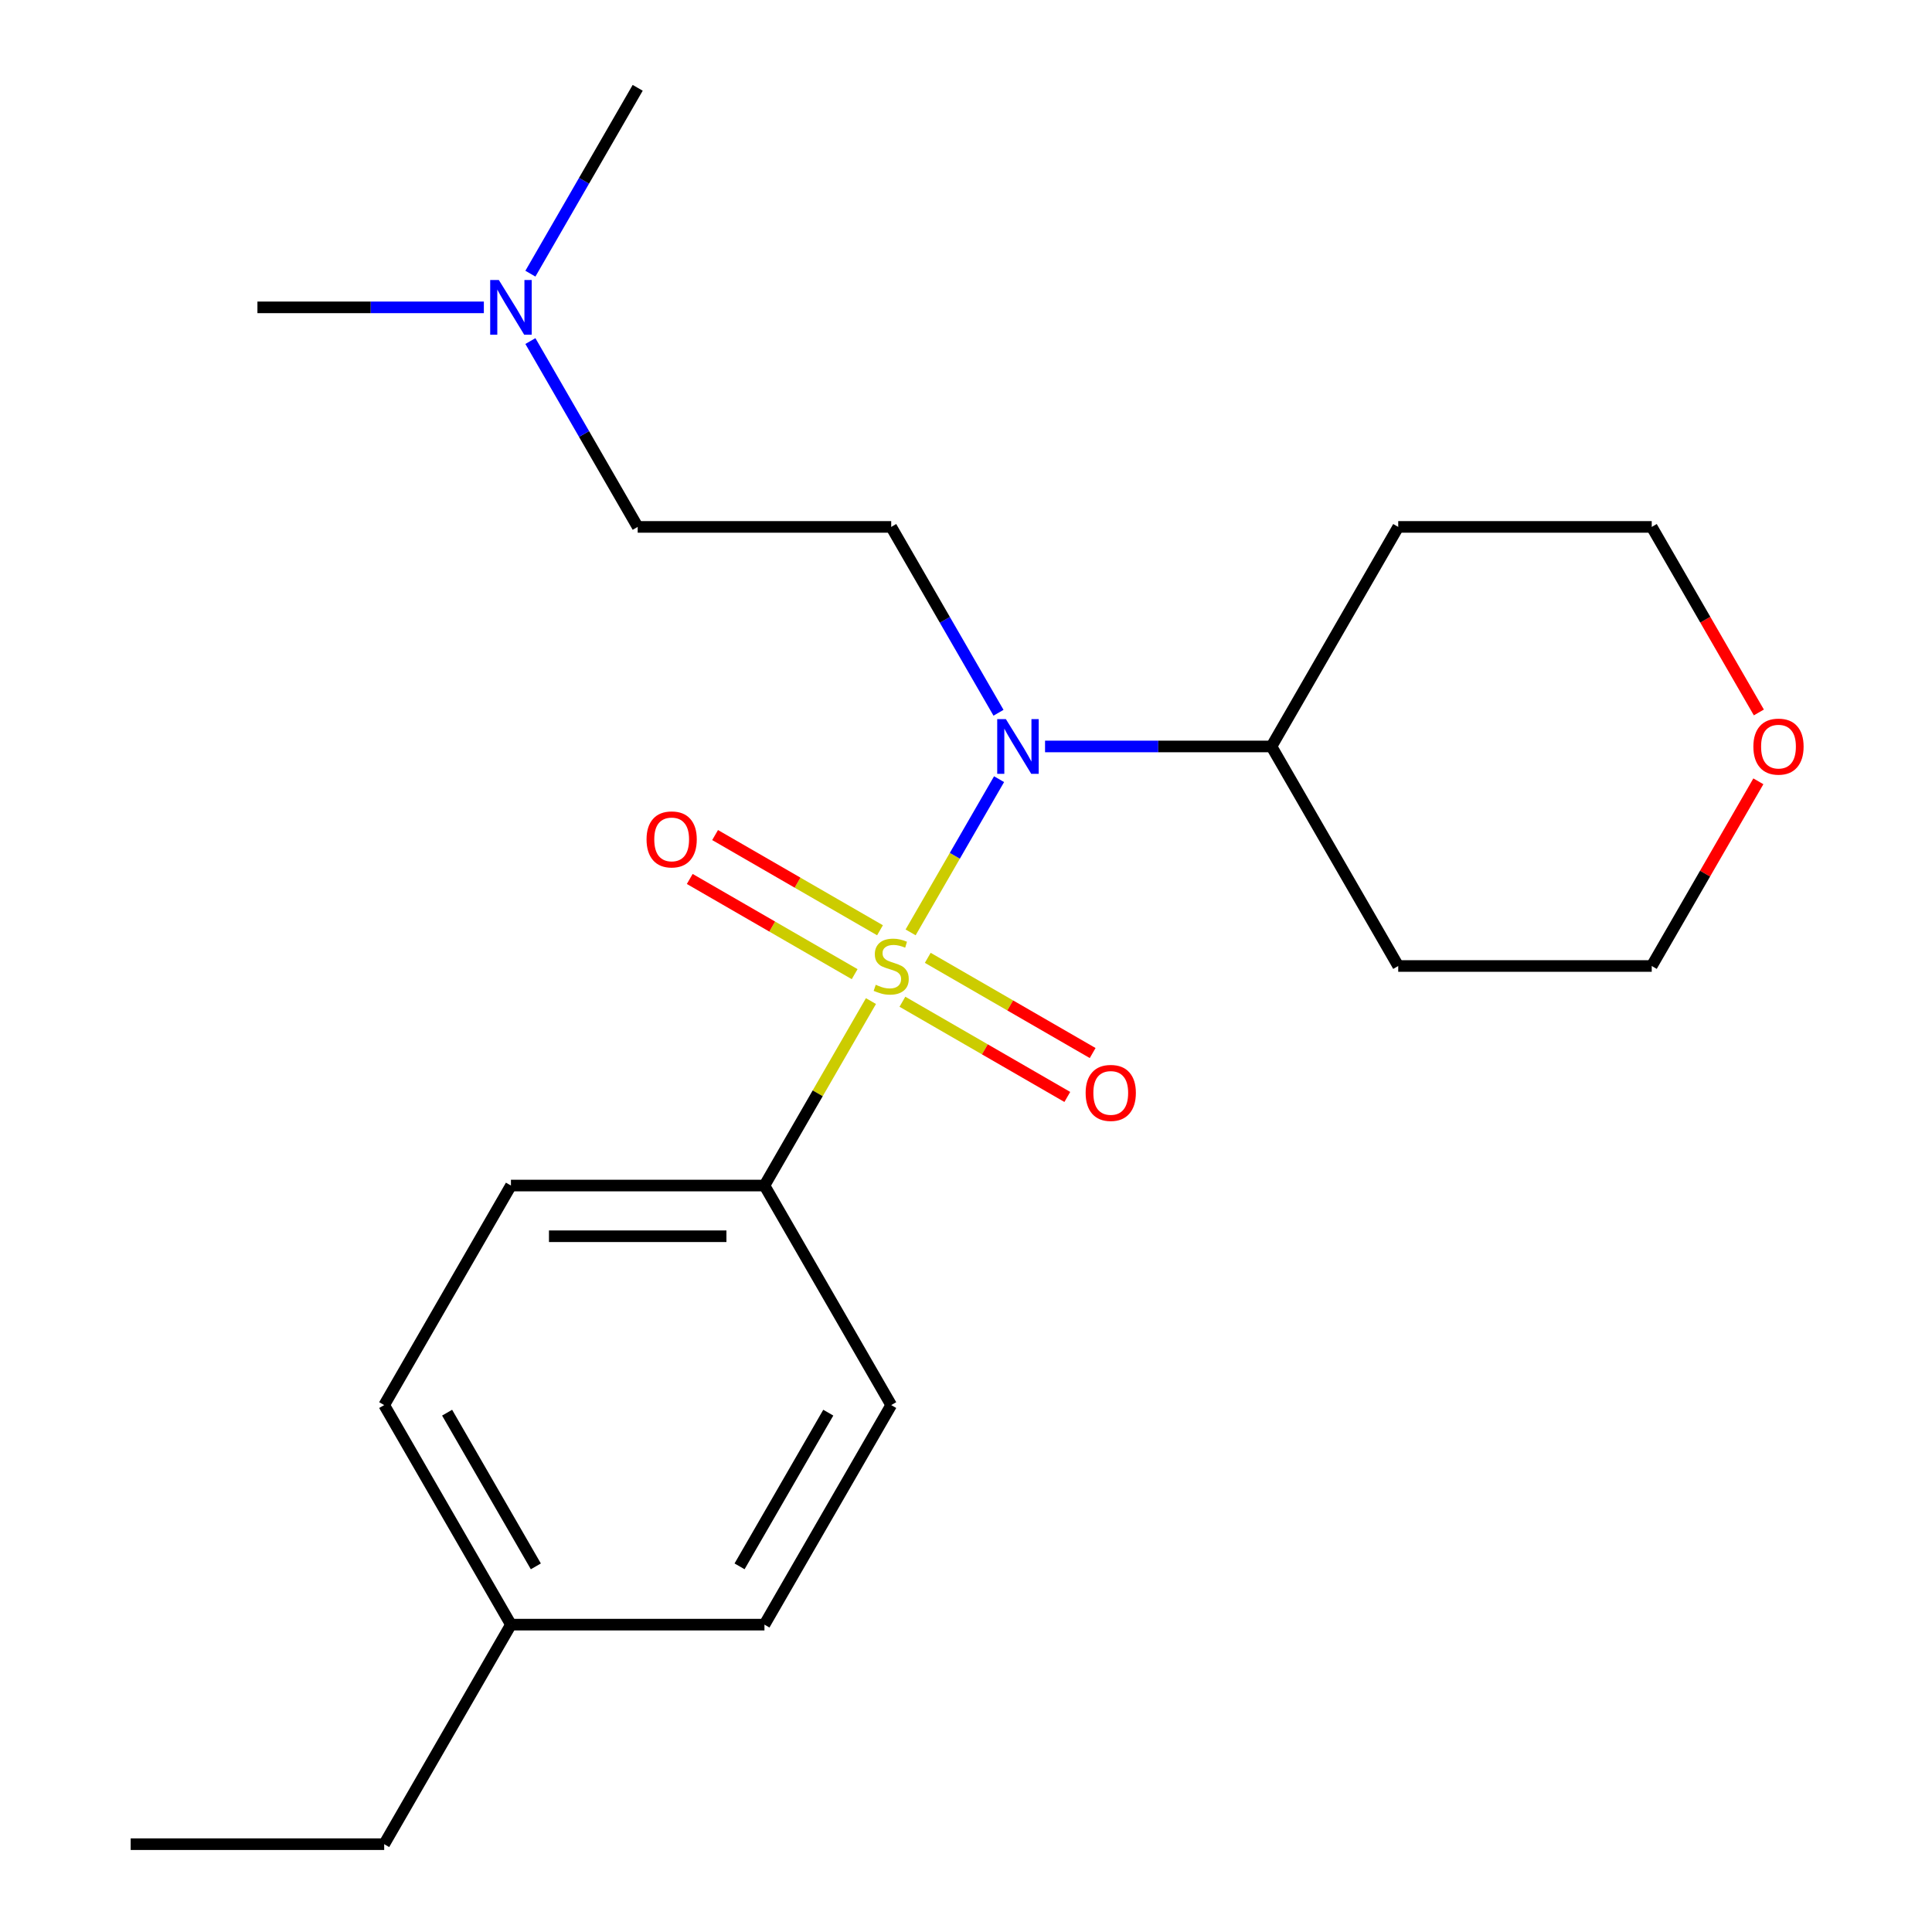 <?xml version='1.0' encoding='iso-8859-1'?>
<svg version='1.1' baseProfile='full'
              xmlns='http://www.w3.org/2000/svg'
                      xmlns:rdkit='http://www.rdkit.org/xml'
                      xmlns:xlink='http://www.w3.org/1999/xlink'
                  xml:space='preserve'
width='1000px' height='1000px' viewBox='0 0 1000 1000'>
<!-- END OF HEADER -->
<rect style='opacity:1.0;fill:#FFFFFF;stroke:none' width='1000' height='1000' x='0' y='0'> </rect>
<path class='bond-0' d='M 471.333,482.6 L 494.224,442.951' style='fill:none;fill-rule:evenodd;stroke:#CCCC00;stroke-width:6px;stroke-linecap:butt;stroke-linejoin:miter;stroke-opacity:1' />
<path class='bond-0' d='M 494.224,442.951 L 517.116,403.302' style='fill:none;fill-rule:evenodd;stroke:#0000FF;stroke-width:6px;stroke-linecap:butt;stroke-linejoin:miter;stroke-opacity:1' />
<path class='bond-1' d='M 450.802,518.16 L 423.24,565.898' style='fill:none;fill-rule:evenodd;stroke:#CCCC00;stroke-width:6px;stroke-linecap:butt;stroke-linejoin:miter;stroke-opacity:1' />
<path class='bond-1' d='M 423.24,565.898 L 395.679,613.636' style='fill:none;fill-rule:evenodd;stroke:#000000;stroke-width:6px;stroke-linecap:butt;stroke-linejoin:miter;stroke-opacity:1' />
<path class='bond-3' d='M 467.087,518.5 L 509.763,543.139' style='fill:none;fill-rule:evenodd;stroke:#CCCC00;stroke-width:6px;stroke-linecap:butt;stroke-linejoin:miter;stroke-opacity:1' />
<path class='bond-3' d='M 509.763,543.139 L 552.439,567.778' style='fill:none;fill-rule:evenodd;stroke:#FF0000;stroke-width:6px;stroke-linecap:butt;stroke-linejoin:miter;stroke-opacity:1' />
<path class='bond-3' d='M 480.208,495.773 L 522.884,520.412' style='fill:none;fill-rule:evenodd;stroke:#CCCC00;stroke-width:6px;stroke-linecap:butt;stroke-linejoin:miter;stroke-opacity:1' />
<path class='bond-3' d='M 522.884,520.412 L 565.56,545.051' style='fill:none;fill-rule:evenodd;stroke:#FF0000;stroke-width:6px;stroke-linecap:butt;stroke-linejoin:miter;stroke-opacity:1' />
<path class='bond-4' d='M 455.487,481.5 L 412.811,456.861' style='fill:none;fill-rule:evenodd;stroke:#CCCC00;stroke-width:6px;stroke-linecap:butt;stroke-linejoin:miter;stroke-opacity:1' />
<path class='bond-4' d='M 412.811,456.861 L 370.135,432.222' style='fill:none;fill-rule:evenodd;stroke:#FF0000;stroke-width:6px;stroke-linecap:butt;stroke-linejoin:miter;stroke-opacity:1' />
<path class='bond-4' d='M 442.366,504.227 L 399.69,479.588' style='fill:none;fill-rule:evenodd;stroke:#CCCC00;stroke-width:6px;stroke-linecap:butt;stroke-linejoin:miter;stroke-opacity:1' />
<path class='bond-4' d='M 399.69,479.588 L 357.013,454.949' style='fill:none;fill-rule:evenodd;stroke:#FF0000;stroke-width:6px;stroke-linecap:butt;stroke-linejoin:miter;stroke-opacity:1' />
<path class='bond-2' d='M 516.826,368.923 L 489.056,320.825' style='fill:none;fill-rule:evenodd;stroke:#0000FF;stroke-width:6px;stroke-linecap:butt;stroke-linejoin:miter;stroke-opacity:1' />
<path class='bond-2' d='M 489.056,320.825 L 461.287,272.727' style='fill:none;fill-rule:evenodd;stroke:#000000;stroke-width:6px;stroke-linecap:butt;stroke-linejoin:miter;stroke-opacity:1' />
<path class='bond-5' d='M 540.915,386.364 L 599.513,386.364' style='fill:none;fill-rule:evenodd;stroke:#0000FF;stroke-width:6px;stroke-linecap:butt;stroke-linejoin:miter;stroke-opacity:1' />
<path class='bond-5' d='M 599.513,386.364 L 658.111,386.364' style='fill:none;fill-rule:evenodd;stroke:#000000;stroke-width:6px;stroke-linecap:butt;stroke-linejoin:miter;stroke-opacity:1' />
<path class='bond-7' d='M 395.679,613.636 L 264.463,613.636' style='fill:none;fill-rule:evenodd;stroke:#000000;stroke-width:6px;stroke-linecap:butt;stroke-linejoin:miter;stroke-opacity:1' />
<path class='bond-7' d='M 375.997,639.88 L 284.145,639.88' style='fill:none;fill-rule:evenodd;stroke:#000000;stroke-width:6px;stroke-linecap:butt;stroke-linejoin:miter;stroke-opacity:1' />
<path class='bond-8' d='M 395.679,613.636 L 461.287,727.273' style='fill:none;fill-rule:evenodd;stroke:#000000;stroke-width:6px;stroke-linecap:butt;stroke-linejoin:miter;stroke-opacity:1' />
<path class='bond-9' d='M 461.287,272.727 L 330.071,272.727' style='fill:none;fill-rule:evenodd;stroke:#000000;stroke-width:6px;stroke-linecap:butt;stroke-linejoin:miter;stroke-opacity:1' />
<path class='bond-13' d='M 658.111,386.364 L 723.719,272.727' style='fill:none;fill-rule:evenodd;stroke:#000000;stroke-width:6px;stroke-linecap:butt;stroke-linejoin:miter;stroke-opacity:1' />
<path class='bond-14' d='M 658.111,386.364 L 723.719,500' style='fill:none;fill-rule:evenodd;stroke:#000000;stroke-width:6px;stroke-linecap:butt;stroke-linejoin:miter;stroke-opacity:1' />
<path class='bond-6' d='M 910.127,404.404 L 882.531,452.202' style='fill:none;fill-rule:evenodd;stroke:#FF0000;stroke-width:6px;stroke-linecap:butt;stroke-linejoin:miter;stroke-opacity:1' />
<path class='bond-6' d='M 882.531,452.202 L 854.935,500' style='fill:none;fill-rule:evenodd;stroke:#000000;stroke-width:6px;stroke-linecap:butt;stroke-linejoin:miter;stroke-opacity:1' />
<path class='bond-23' d='M 910.381,368.763 L 882.658,320.745' style='fill:none;fill-rule:evenodd;stroke:#FF0000;stroke-width:6px;stroke-linecap:butt;stroke-linejoin:miter;stroke-opacity:1' />
<path class='bond-23' d='M 882.658,320.745 L 854.935,272.727' style='fill:none;fill-rule:evenodd;stroke:#000000;stroke-width:6px;stroke-linecap:butt;stroke-linejoin:miter;stroke-opacity:1' />
<path class='bond-12' d='M 264.463,613.636 L 198.855,727.273' style='fill:none;fill-rule:evenodd;stroke:#000000;stroke-width:6px;stroke-linecap:butt;stroke-linejoin:miter;stroke-opacity:1' />
<path class='bond-11' d='M 461.287,727.273 L 395.679,840.909' style='fill:none;fill-rule:evenodd;stroke:#000000;stroke-width:6px;stroke-linecap:butt;stroke-linejoin:miter;stroke-opacity:1' />
<path class='bond-11' d='M 428.718,731.197 L 382.793,810.742' style='fill:none;fill-rule:evenodd;stroke:#000000;stroke-width:6px;stroke-linecap:butt;stroke-linejoin:miter;stroke-opacity:1' />
<path class='bond-10' d='M 330.071,272.727 L 302.302,224.629' style='fill:none;fill-rule:evenodd;stroke:#000000;stroke-width:6px;stroke-linecap:butt;stroke-linejoin:miter;stroke-opacity:1' />
<path class='bond-10' d='M 302.302,224.629 L 274.532,176.531' style='fill:none;fill-rule:evenodd;stroke:#0000FF;stroke-width:6px;stroke-linecap:butt;stroke-linejoin:miter;stroke-opacity:1' />
<path class='bond-18' d='M 250.443,159.091 L 191.845,159.091' style='fill:none;fill-rule:evenodd;stroke:#0000FF;stroke-width:6px;stroke-linecap:butt;stroke-linejoin:miter;stroke-opacity:1' />
<path class='bond-18' d='M 191.845,159.091 L 133.247,159.091' style='fill:none;fill-rule:evenodd;stroke:#000000;stroke-width:6px;stroke-linecap:butt;stroke-linejoin:miter;stroke-opacity:1' />
<path class='bond-19' d='M 274.532,141.651 L 302.302,93.552' style='fill:none;fill-rule:evenodd;stroke:#0000FF;stroke-width:6px;stroke-linecap:butt;stroke-linejoin:miter;stroke-opacity:1' />
<path class='bond-19' d='M 302.302,93.552 L 330.071,45.455' style='fill:none;fill-rule:evenodd;stroke:#000000;stroke-width:6px;stroke-linecap:butt;stroke-linejoin:miter;stroke-opacity:1' />
<path class='bond-15' d='M 395.679,840.909 L 264.463,840.909' style='fill:none;fill-rule:evenodd;stroke:#000000;stroke-width:6px;stroke-linecap:butt;stroke-linejoin:miter;stroke-opacity:1' />
<path class='bond-22' d='M 198.855,727.273 L 264.463,840.909' style='fill:none;fill-rule:evenodd;stroke:#000000;stroke-width:6px;stroke-linecap:butt;stroke-linejoin:miter;stroke-opacity:1' />
<path class='bond-22' d='M 231.423,731.197 L 277.349,810.742' style='fill:none;fill-rule:evenodd;stroke:#000000;stroke-width:6px;stroke-linecap:butt;stroke-linejoin:miter;stroke-opacity:1' />
<path class='bond-17' d='M 723.719,272.727 L 854.935,272.727' style='fill:none;fill-rule:evenodd;stroke:#000000;stroke-width:6px;stroke-linecap:butt;stroke-linejoin:miter;stroke-opacity:1' />
<path class='bond-16' d='M 723.719,500 L 854.935,500' style='fill:none;fill-rule:evenodd;stroke:#000000;stroke-width:6px;stroke-linecap:butt;stroke-linejoin:miter;stroke-opacity:1' />
<path class='bond-20' d='M 264.463,840.909 L 198.855,954.545' style='fill:none;fill-rule:evenodd;stroke:#000000;stroke-width:6px;stroke-linecap:butt;stroke-linejoin:miter;stroke-opacity:1' />
<path class='bond-21' d='M 198.855,954.545 L 67.639,954.545' style='fill:none;fill-rule:evenodd;stroke:#000000;stroke-width:6px;stroke-linecap:butt;stroke-linejoin:miter;stroke-opacity:1' />
<path  class='atom-0' d='M 453.287 509.72
Q 453.607 509.84, 454.927 510.4
Q 456.247 510.96, 457.687 511.32
Q 459.167 511.64, 460.607 511.64
Q 463.287 511.64, 464.847 510.36
Q 466.407 509.04, 466.407 506.76
Q 466.407 505.2, 465.607 504.24
Q 464.847 503.28, 463.647 502.76
Q 462.447 502.24, 460.447 501.64
Q 457.927 500.88, 456.407 500.16
Q 454.927 499.44, 453.847 497.92
Q 452.807 496.4, 452.807 493.84
Q 452.807 490.28, 455.207 488.08
Q 457.647 485.88, 462.447 485.88
Q 465.727 485.88, 469.447 487.44
L 468.527 490.52
Q 465.127 489.12, 462.567 489.12
Q 459.807 489.12, 458.287 490.28
Q 456.767 491.4, 456.807 493.36
Q 456.807 494.88, 457.567 495.8
Q 458.367 496.72, 459.487 497.24
Q 460.647 497.76, 462.567 498.36
Q 465.127 499.16, 466.647 499.96
Q 468.167 500.76, 469.247 502.4
Q 470.367 504, 470.367 506.76
Q 470.367 510.68, 467.727 512.8
Q 465.127 514.88, 460.767 514.88
Q 458.247 514.88, 456.327 514.32
Q 454.447 513.8, 452.207 512.88
L 453.287 509.72
' fill='#CCCC00'/>
<path  class='atom-1' d='M 520.635 372.204
L 529.915 387.204
Q 530.835 388.684, 532.315 391.364
Q 533.795 394.044, 533.875 394.204
L 533.875 372.204
L 537.635 372.204
L 537.635 400.524
L 533.755 400.524
L 523.795 384.124
Q 522.635 382.204, 521.395 380.004
Q 520.195 377.804, 519.835 377.124
L 519.835 400.524
L 516.155 400.524
L 516.155 372.204
L 520.635 372.204
' fill='#0000FF'/>
<path  class='atom-4' d='M 561.923 565.688
Q 561.923 558.888, 565.283 555.088
Q 568.643 551.288, 574.923 551.288
Q 581.203 551.288, 584.563 555.088
Q 587.923 558.888, 587.923 565.688
Q 587.923 572.568, 584.523 576.488
Q 581.123 580.368, 574.923 580.368
Q 568.683 580.368, 565.283 576.488
Q 561.923 572.608, 561.923 565.688
M 574.923 577.168
Q 579.243 577.168, 581.563 574.288
Q 583.923 571.368, 583.923 565.688
Q 583.923 560.128, 581.563 557.328
Q 579.243 554.488, 574.923 554.488
Q 570.603 554.488, 568.243 557.288
Q 565.923 560.088, 565.923 565.688
Q 565.923 571.408, 568.243 574.288
Q 570.603 577.168, 574.923 577.168
' fill='#FF0000'/>
<path  class='atom-5' d='M 334.651 434.472
Q 334.651 427.672, 338.011 423.872
Q 341.371 420.072, 347.651 420.072
Q 353.931 420.072, 357.291 423.872
Q 360.651 427.672, 360.651 434.472
Q 360.651 441.352, 357.251 445.272
Q 353.851 449.152, 347.651 449.152
Q 341.411 449.152, 338.011 445.272
Q 334.651 441.392, 334.651 434.472
M 347.651 445.952
Q 351.971 445.952, 354.291 443.072
Q 356.651 440.152, 356.651 434.472
Q 356.651 428.912, 354.291 426.112
Q 351.971 423.272, 347.651 423.272
Q 343.331 423.272, 340.971 426.072
Q 338.651 428.872, 338.651 434.472
Q 338.651 440.192, 340.971 443.072
Q 343.331 445.952, 347.651 445.952
' fill='#FF0000'/>
<path  class='atom-7' d='M 907.543 386.444
Q 907.543 379.644, 910.903 375.844
Q 914.263 372.044, 920.543 372.044
Q 926.823 372.044, 930.183 375.844
Q 933.543 379.644, 933.543 386.444
Q 933.543 393.324, 930.143 397.244
Q 926.743 401.124, 920.543 401.124
Q 914.303 401.124, 910.903 397.244
Q 907.543 393.364, 907.543 386.444
M 920.543 397.924
Q 924.863 397.924, 927.183 395.044
Q 929.543 392.124, 929.543 386.444
Q 929.543 380.884, 927.183 378.084
Q 924.863 375.244, 920.543 375.244
Q 916.223 375.244, 913.863 378.044
Q 911.543 380.844, 911.543 386.444
Q 911.543 392.164, 913.863 395.044
Q 916.223 397.924, 920.543 397.924
' fill='#FF0000'/>
<path  class='atom-11' d='M 258.203 144.931
L 267.483 159.931
Q 268.403 161.411, 269.883 164.091
Q 271.363 166.771, 271.443 166.931
L 271.443 144.931
L 275.203 144.931
L 275.203 173.251
L 271.323 173.251
L 261.363 156.851
Q 260.203 154.931, 258.963 152.731
Q 257.763 150.531, 257.403 149.851
L 257.403 173.251
L 253.723 173.251
L 253.723 144.931
L 258.203 144.931
' fill='#0000FF'/>
</svg>
